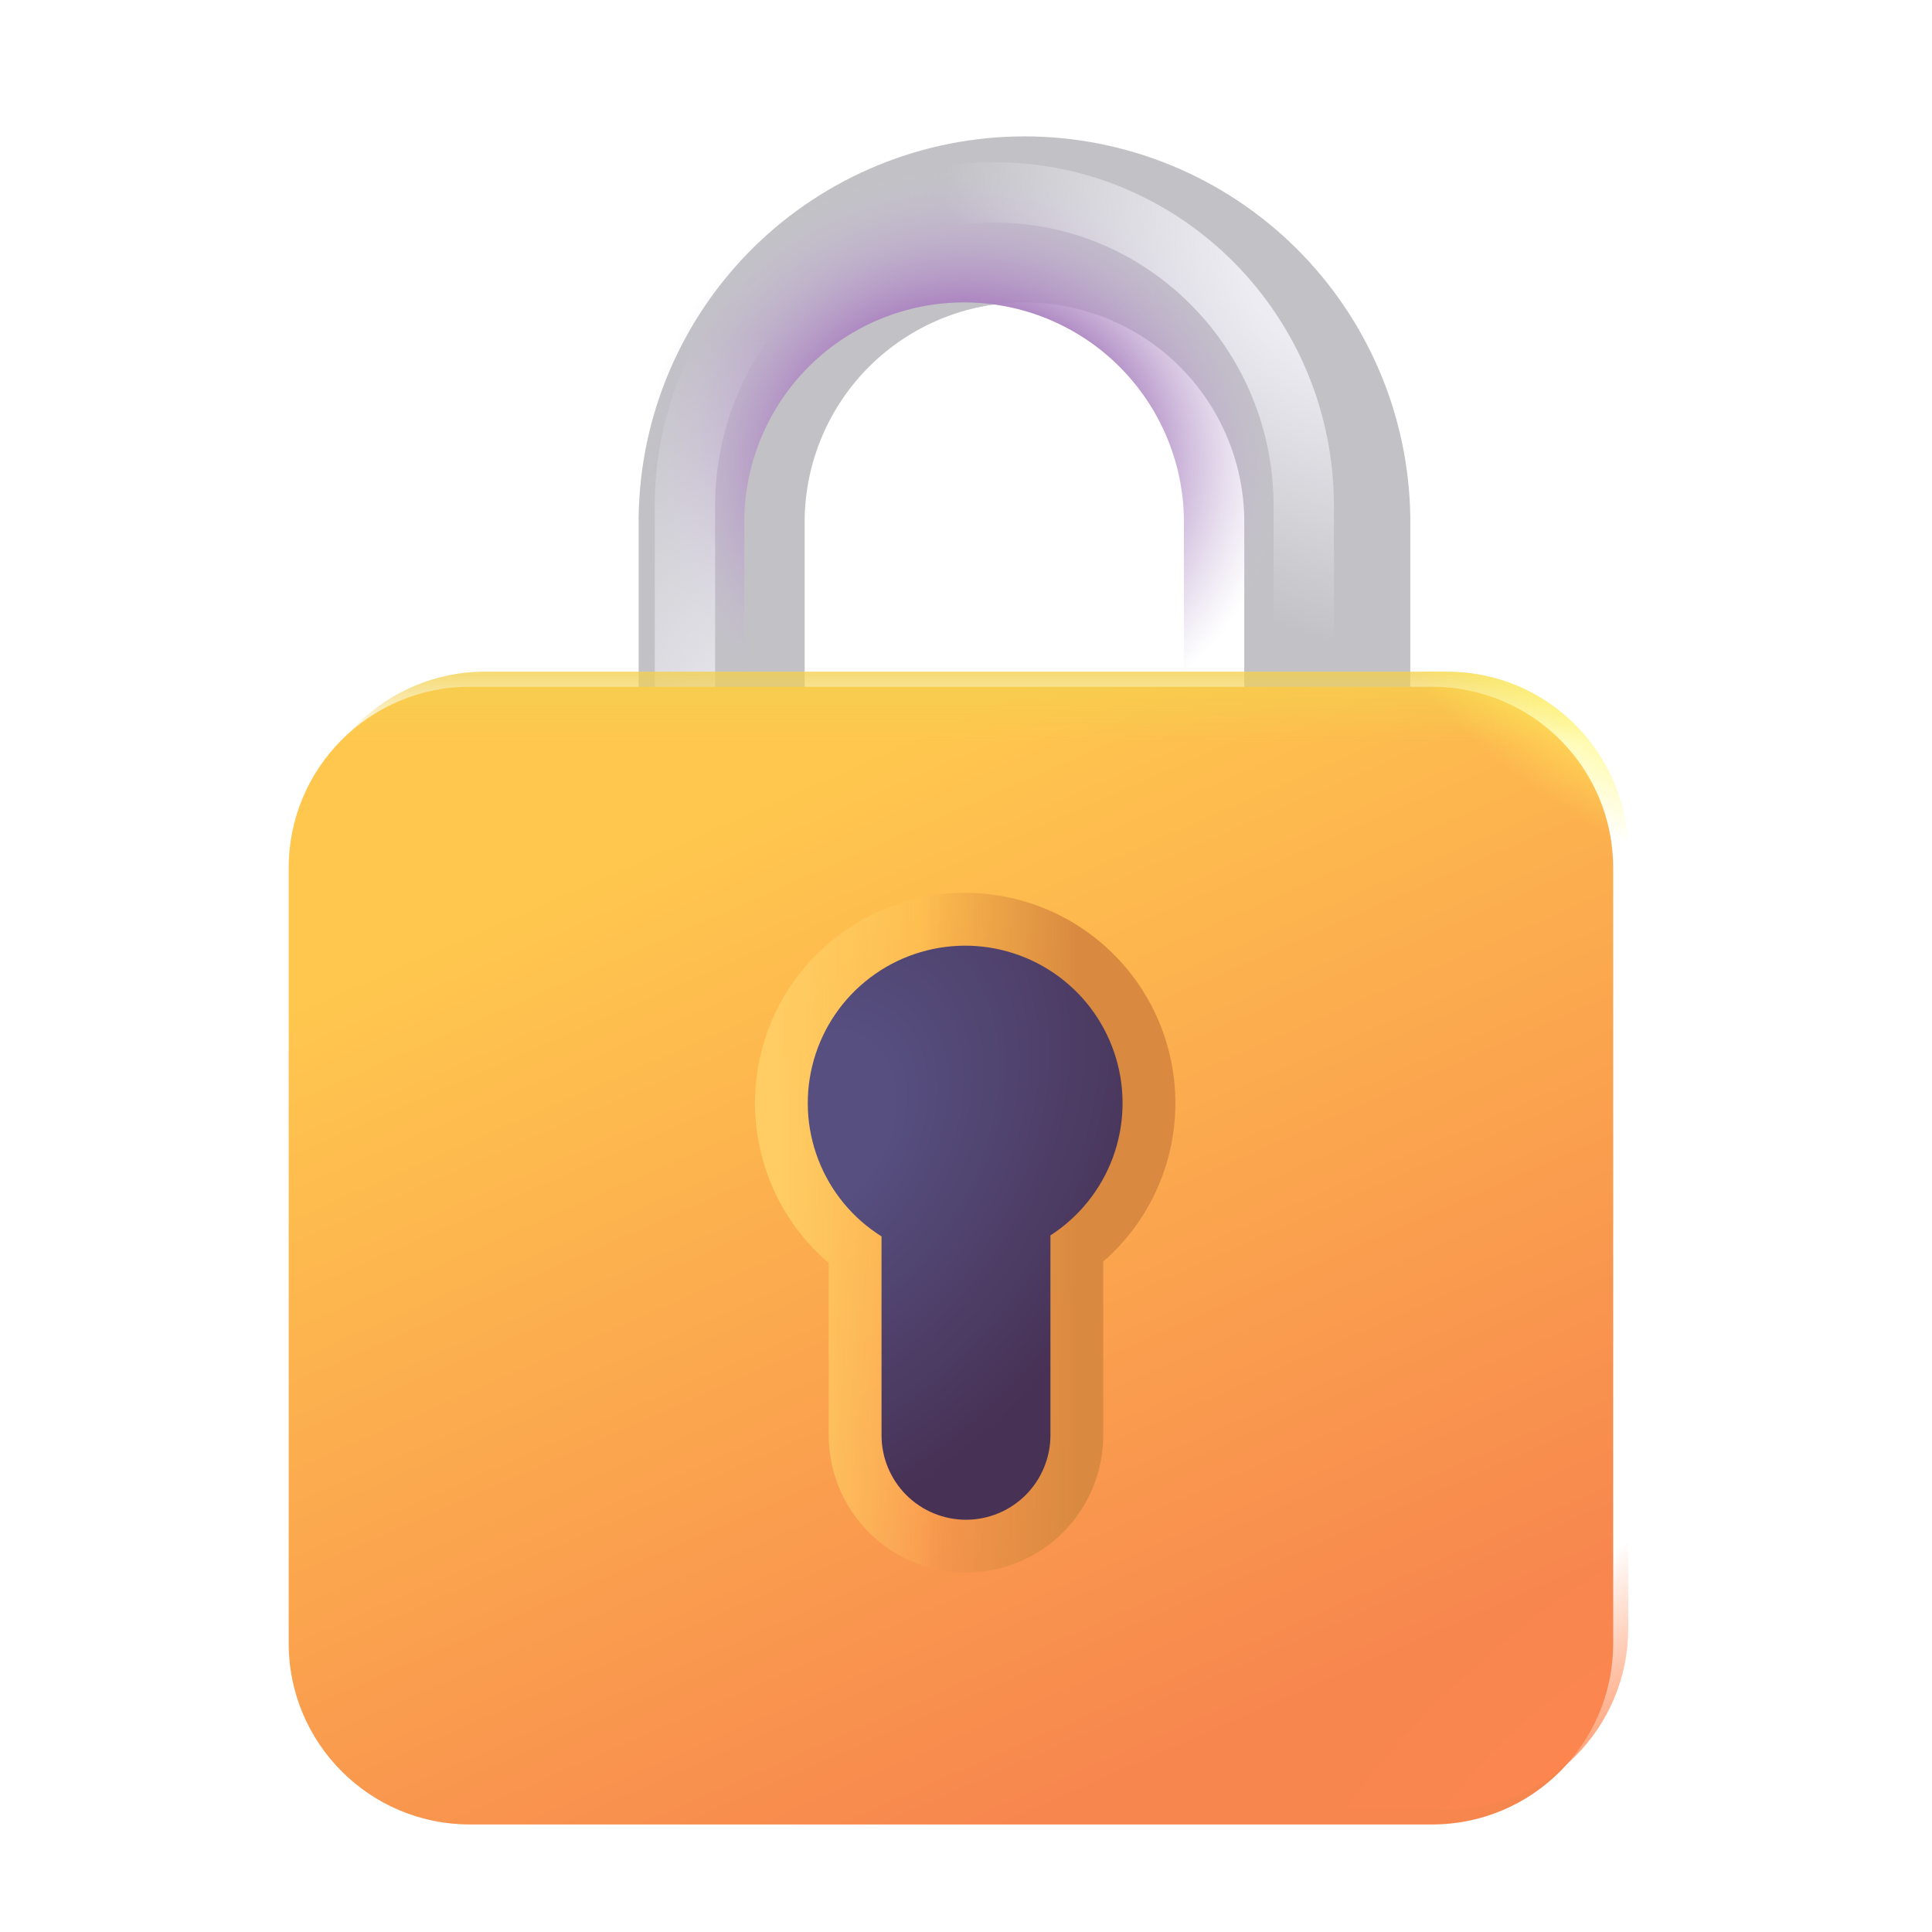 <svg width="50" height="50" viewBox="0 0 50 50" fill="none" xmlns="http://www.w3.org/2000/svg">
<g filter="url(#filter0_i_528_2747)">
<path d="M17.114 22.094V13.405C17.143 11.345 17.982 9.38 19.448 7.934C20.915 6.488 22.892 5.678 24.951 5.678C27.01 5.678 28.987 6.488 30.454 7.934C31.92 9.38 32.759 11.345 32.788 13.405V22.097" stroke="#C2C2C6" stroke-width="4.297"/>
</g>
<path d="M17.114 22.094V13.405C17.143 11.345 17.982 9.38 19.448 7.934C20.915 6.488 22.892 5.678 24.951 5.678C27.01 5.678 28.987 6.488 30.454 7.934C31.92 9.38 32.759 11.345 32.788 13.405V22.097" stroke="url(#paint0_radial_528_2747)" stroke-width="4.297"/>
<g filter="url(#filter1_f_528_2747)">
<path d="M17.726 22.094V13.094C17.726 8.614 21.31 4.979 25.733 4.979C30.155 4.979 33.741 8.614 33.741 13.095V22.095" stroke="url(#paint1_radial_528_2747)" stroke-width="1.562"/>
<path d="M17.726 22.094V13.094C17.726 8.614 21.31 4.979 25.733 4.979C30.155 4.979 33.741 8.614 33.741 13.095V22.095" stroke="url(#paint2_radial_528_2747)" stroke-width="1.562"/>
</g>
<g filter="url(#filter2_iiii_528_2747)">
<path d="M37.452 17.383H12.549C9.96 17.383 7.861 19.482 7.861 22.07V42.139C7.861 44.728 9.96 46.827 12.549 46.827H37.452C40.041 46.827 42.139 44.728 42.139 42.139V22.07C42.139 19.482 40.041 17.383 37.452 17.383Z" fill="url(#paint3_linear_528_2747)"/>
</g>
<path d="M37.452 17.383H12.549C9.96 17.383 7.861 19.482 7.861 22.07V42.139C7.861 44.728 9.96 46.827 12.549 46.827H37.452C40.041 46.827 42.139 44.728 42.139 42.139V22.07C42.139 19.482 40.041 17.383 37.452 17.383Z" fill="url(#paint4_radial_528_2747)"/>
<path d="M37.452 17.383H12.549C9.96 17.383 7.861 19.482 7.861 22.07V42.139C7.861 44.728 9.96 46.827 12.549 46.827H37.452C40.041 46.827 42.139 44.728 42.139 42.139V22.07C42.139 19.482 40.041 17.383 37.452 17.383Z" fill="url(#paint5_linear_528_2747)"/>
<path d="M37.452 17.383H12.549C9.96 17.383 7.861 19.482 7.861 22.07V42.139C7.861 44.728 9.96 46.827 12.549 46.827H37.452C40.041 46.827 42.139 44.728 42.139 42.139V22.07C42.139 19.482 40.041 17.383 37.452 17.383Z" fill="url(#paint6_radial_528_2747)"/>
<g filter="url(#filter3_f_528_2747)">
<path d="M27.185 31.972C27.926 31.494 28.492 30.789 28.799 29.962C29.105 29.135 29.134 28.231 28.883 27.386C28.631 26.541 28.113 25.8 27.404 25.275C26.695 24.75 25.836 24.469 24.954 24.474C24.072 24.48 23.216 24.771 22.514 25.305C21.812 25.838 21.302 26.585 21.061 27.433C20.819 28.282 20.86 29.185 21.176 30.008C21.492 30.832 22.067 31.53 22.814 31.998V37.145C22.814 37.725 23.045 38.281 23.454 38.691C23.864 39.1 24.42 39.331 25 39.331C25.579 39.331 26.135 39.1 26.545 38.691C26.954 38.281 27.185 37.725 27.185 37.145V31.972Z" stroke="url(#paint7_linear_528_2747)" stroke-width="2.734"/>
<path d="M27.185 31.972C27.926 31.494 28.492 30.789 28.799 29.962C29.105 29.135 29.134 28.231 28.883 27.386C28.631 26.541 28.113 25.8 27.404 25.275C26.695 24.75 25.836 24.469 24.954 24.474C24.072 24.48 23.216 24.771 22.514 25.305C21.812 25.838 21.302 26.585 21.061 27.433C20.819 28.282 20.86 29.185 21.176 30.008C21.492 30.832 22.067 31.53 22.814 31.998V37.145C22.814 37.725 23.045 38.281 23.454 38.691C23.864 39.1 24.42 39.331 25 39.331C25.579 39.331 26.135 39.1 26.545 38.691C26.954 38.281 27.185 37.725 27.185 37.145V31.972Z" stroke="url(#paint8_linear_528_2747)" stroke-width="2.734"/>
</g>
<path d="M27.185 31.972C27.926 31.494 28.492 30.789 28.799 29.962C29.105 29.135 29.134 28.231 28.883 27.386C28.631 26.541 28.113 25.8 27.404 25.275C26.695 24.75 25.836 24.469 24.954 24.474C24.072 24.48 23.216 24.771 22.514 25.305C21.812 25.838 21.302 26.585 21.061 27.433C20.819 28.282 20.86 29.185 21.176 30.008C21.492 30.832 22.067 31.53 22.814 31.998V37.145C22.814 37.725 23.045 38.281 23.454 38.691C23.864 39.1 24.42 39.331 25 39.331C25.579 39.331 26.135 39.1 26.545 38.691C26.954 38.281 27.185 37.725 27.185 37.145V31.972Z" fill="url(#paint9_radial_528_2747)"/>
<defs>
<filter id="filter0_i_528_2747" x="14.966" y="3.529" width="21.533" height="18.567" filterUnits="userSpaceOnUse" color-interpolation-filters="sRGB">
<feFlood flood-opacity="0" result="BackgroundImageFix"/>
<feBlend mode="normal" in="SourceGraphic" in2="BackgroundImageFix" result="shape"/>
<feColorMatrix in="SourceAlpha" type="matrix" values="0 0 0 0 0 0 0 0 0 0 0 0 0 0 0 0 0 0 127 0" result="hardAlpha"/>
<feOffset dx="1.562"/>
<feGaussianBlur stdDeviation="0.781"/>
<feComposite in2="hardAlpha" operator="arithmetic" k2="-1" k3="1"/>
<feColorMatrix type="matrix" values="0 0 0 0 0.561 0 0 0 0 0.557 0 0 0 0 0.576 0 0 0 1 0"/>
<feBlend mode="normal" in2="shape" result="effect1_innerShadow_528_2747"/>
</filter>
<filter id="filter1_f_528_2747" x="15.773" y="3.026" width="19.922" height="20.241" filterUnits="userSpaceOnUse" color-interpolation-filters="sRGB">
<feFlood flood-opacity="0" result="BackgroundImageFix"/>
<feBlend mode="normal" in="SourceGraphic" in2="BackgroundImageFix" result="shape"/>
<feGaussianBlur stdDeviation="0.586" result="effect1_foregroundBlur_528_2747"/>
</filter>
<filter id="filter2_iiii_528_2747" x="6.689" y="16.211" width="36.622" height="31.788" filterUnits="userSpaceOnUse" color-interpolation-filters="sRGB">
<feFlood flood-opacity="0" result="BackgroundImageFix"/>
<feBlend mode="normal" in="SourceGraphic" in2="BackgroundImageFix" result="shape"/>
<feColorMatrix in="SourceAlpha" type="matrix" values="0 0 0 0 0 0 0 0 0 0 0 0 0 0 0 0 0 0 127 0" result="hardAlpha"/>
<feOffset dy="-1.172"/>
<feGaussianBlur stdDeviation="0.586"/>
<feComposite in2="hardAlpha" operator="arithmetic" k2="-1" k3="1"/>
<feColorMatrix type="matrix" values="0 0 0 0 0.898 0 0 0 0 0.365 0 0 0 0 0.424 0 0 0 1 0"/>
<feBlend mode="normal" in2="shape" result="effect1_innerShadow_528_2747"/>
<feColorMatrix in="SourceAlpha" type="matrix" values="0 0 0 0 0 0 0 0 0 0 0 0 0 0 0 0 0 0 127 0" result="hardAlpha"/>
<feOffset dx="-1.562"/>
<feGaussianBlur stdDeviation="0.586"/>
<feComposite in2="hardAlpha" operator="arithmetic" k2="-1" k3="1"/>
<feColorMatrix type="matrix" values="0 0 0 0 1 0 0 0 0 0.773 0 0 0 0 0.365 0 0 0 1 0"/>
<feBlend mode="normal" in2="effect1_innerShadow_528_2747" result="effect2_innerShadow_528_2747"/>
<feColorMatrix in="SourceAlpha" type="matrix" values="0 0 0 0 0 0 0 0 0 0 0 0 0 0 0 0 0 0 127 0" result="hardAlpha"/>
<feOffset dy="1.562"/>
<feGaussianBlur stdDeviation="0.586"/>
<feComposite in2="hardAlpha" operator="arithmetic" k2="-1" k3="1"/>
<feColorMatrix type="matrix" values="0 0 0 0 1 0 0 0 0 0.843 0 0 0 0 0.267 0 0 0 1 0"/>
<feBlend mode="normal" in2="effect2_innerShadow_528_2747" result="effect3_innerShadow_528_2747"/>
<feColorMatrix in="SourceAlpha" type="matrix" values="0 0 0 0 0 0 0 0 0 0 0 0 0 0 0 0 0 0 127 0" result="hardAlpha"/>
<feOffset dx="1.172"/>
<feGaussianBlur stdDeviation="0.586"/>
<feComposite in2="hardAlpha" operator="arithmetic" k2="-1" k3="1"/>
<feColorMatrix type="matrix" values="0 0 0 0 0.729 0 0 0 0 0.478 0 0 0 0 0.208 0 0 0 1 0"/>
<feBlend mode="normal" in2="effect3_innerShadow_528_2747" result="effect4_innerShadow_528_2747"/>
</filter>
<filter id="filter3_f_528_2747" x="18.757" y="22.326" width="12.443" height="19.153" filterUnits="userSpaceOnUse" color-interpolation-filters="sRGB">
<feFlood flood-opacity="0" result="BackgroundImageFix"/>
<feBlend mode="normal" in="SourceGraphic" in2="BackgroundImageFix" result="shape"/>
<feGaussianBlur stdDeviation="0.391" result="effect1_foregroundBlur_528_2747"/>
</filter>
<radialGradient id="paint0_radial_528_2747" cx="0" cy="0" r="1" gradientUnits="userSpaceOnUse" gradientTransform="translate(24.952 11.962) rotate(-90) scale(7.568 8.263)">
<stop offset="0.531" stop-color="#AB83C0"/>
<stop offset="1" stop-color="#CBBBDC" stop-opacity="0"/>
</radialGradient>
<radialGradient id="paint1_radial_528_2747" cx="0" cy="0" r="1" gradientUnits="userSpaceOnUse" gradientTransform="translate(34.219 7.178) rotate(136.74) scale(8.194 11.255)">
<stop offset="0.216" stop-color="#EDECF3"/>
<stop offset="1" stop-color="#EDECF3" stop-opacity="0"/>
</radialGradient>
<radialGradient id="paint2_radial_528_2747" cx="0" cy="0" r="1" gradientUnits="userSpaceOnUse" gradientTransform="translate(19.61 19.775) rotate(-90) scale(11.133 8.067)">
<stop stop-color="#EDECF3"/>
<stop offset="1" stop-color="#EDECF3" stop-opacity="0"/>
</radialGradient>
<linearGradient id="paint3_linear_528_2747" x1="15.869" y1="22.169" x2="26.71" y2="46.827" gradientUnits="userSpaceOnUse">
<stop stop-color="#FFC74E"/>
<stop offset="1" stop-color="#F7864E"/>
</linearGradient>
<radialGradient id="paint4_radial_528_2747" cx="0" cy="0" r="1" gradientUnits="userSpaceOnUse" gradientTransform="translate(41.26 46.827) rotate(-132.274) scale(5.081 11.838)">
<stop stop-color="#FF8650"/>
<stop offset="1" stop-color="#FF8650" stop-opacity="0"/>
</radialGradient>
<linearGradient id="paint5_linear_528_2747" x1="25" y1="16.895" x2="25" y2="19.239" gradientUnits="userSpaceOnUse">
<stop stop-color="#F3D04E"/>
<stop offset="1" stop-color="#F3D04E" stop-opacity="0"/>
</linearGradient>
<radialGradient id="paint6_radial_528_2747" cx="0" cy="0" r="1" gradientUnits="userSpaceOnUse" gradientTransform="translate(41.65 17.383) rotate(126.254) scale(3.633 8.206)">
<stop stop-color="#FFF760"/>
<stop offset="1" stop-color="#FFF760" stop-opacity="0"/>
</radialGradient>
<linearGradient id="paint7_linear_528_2747" x1="29.883" y1="33.984" x2="23.828" y2="33.984" gradientUnits="userSpaceOnUse">
<stop offset="0.331" stop-color="#D98A40"/>
<stop offset="1" stop-color="#D98A40" stop-opacity="0"/>
</linearGradient>
<linearGradient id="paint8_linear_528_2747" x1="20.118" y1="32.52" x2="24.366" y2="32.52" gradientUnits="userSpaceOnUse">
<stop stop-color="#FFCD63"/>
<stop offset="1" stop-color="#FFCD63" stop-opacity="0"/>
</linearGradient>
<radialGradient id="paint9_radial_528_2747" cx="0" cy="0" r="1" gradientUnits="userSpaceOnUse" gradientTransform="translate(20.904 29.2) rotate(34.061) scale(8.893 12.23)">
<stop offset="0.217" stop-color="#564F80"/>
<stop offset="1" stop-color="#473154"/>
</radialGradient>
</defs>
</svg>
